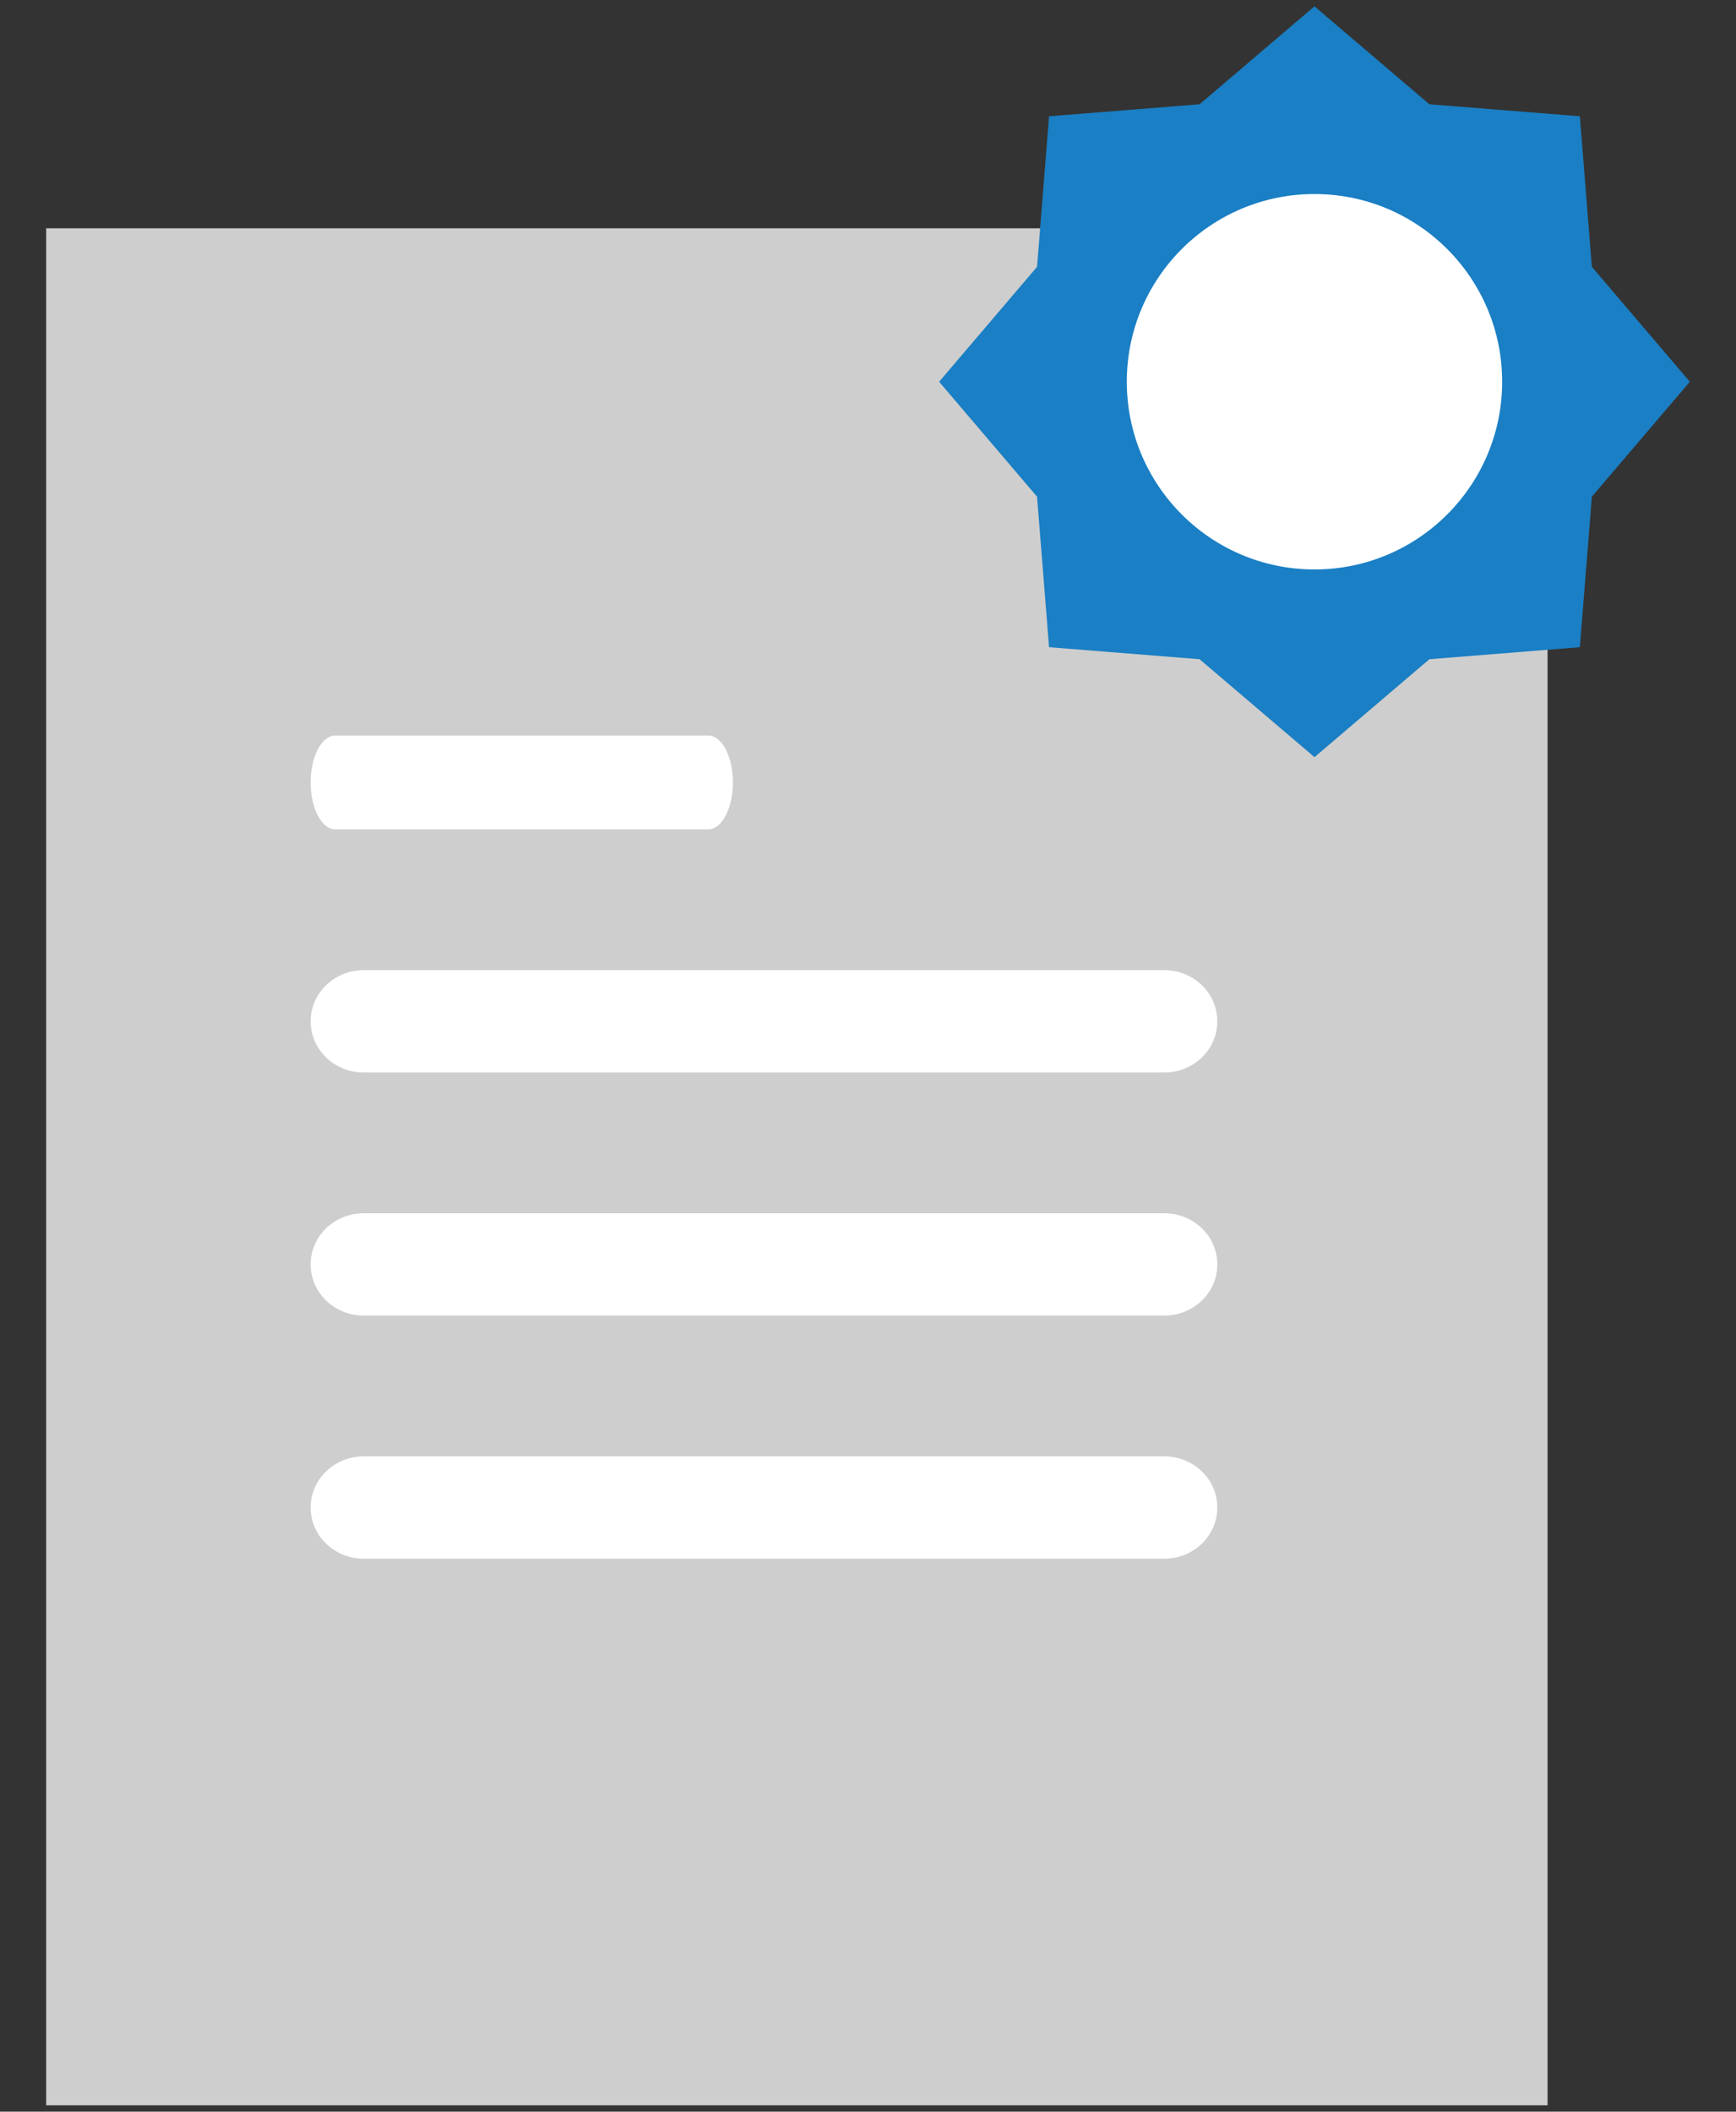 <svg width="37" height="45" viewBox="0 0 37 45" fill="none" xmlns="http://www.w3.org/2000/svg">
<rect x="0" y="0" width="37" height="45" fill="#333333" stroke="none"/>
<rect x="0.984" y="4.865" width="32" height="40" fill="#CECECE"/>
<path d="M15.095 17.674H7.146C6.856 17.674 6.621 17.226 6.621 16.674C6.621 16.121 6.856 15.674 7.146 15.674H15.095C15.385 15.674 15.621 16.121 15.621 16.674C15.621 17.226 15.385 17.674 15.095 17.674Z" fill="white"/>
<path d="M24.817 22.855H7.749C7.126 22.855 6.621 22.367 6.621 21.764C6.621 21.162 7.126 20.674 7.749 20.674H24.817C25.44 20.674 25.945 21.162 25.945 21.764C25.945 22.367 25.44 22.855 24.817 22.855Z" fill="white"/>
<path d="M24.817 28.035H7.749C7.126 28.035 6.621 27.547 6.621 26.945C6.621 26.342 7.126 25.855 7.749 25.855H24.817C25.44 25.855 25.945 26.342 25.945 26.945C25.945 27.547 25.44 28.035 24.817 28.035Z" fill="white"/>
<path d="M24.817 33.216H7.749C7.126 33.216 6.621 32.728 6.621 32.126C6.621 31.523 7.126 31.035 7.749 31.035H24.817C25.44 31.035 25.945 31.523 25.945 32.126C25.945 32.728 25.44 33.216 24.817 33.216Z" fill="white"/>
<path d="M28.016 0.135L30.465 2.222L33.672 2.478L33.928 5.686L36.016 8.135L33.928 10.584L33.672 13.792L30.465 14.048L28.016 16.135L25.567 14.048L22.359 13.792L22.103 10.584L20.016 8.135L22.103 5.686L22.359 2.478L25.567 2.222L28.016 0.135Z" fill="#1A7FC4"/>
<circle cx="28.016" cy="8.135" r="4" fill="white"/>
</svg>
